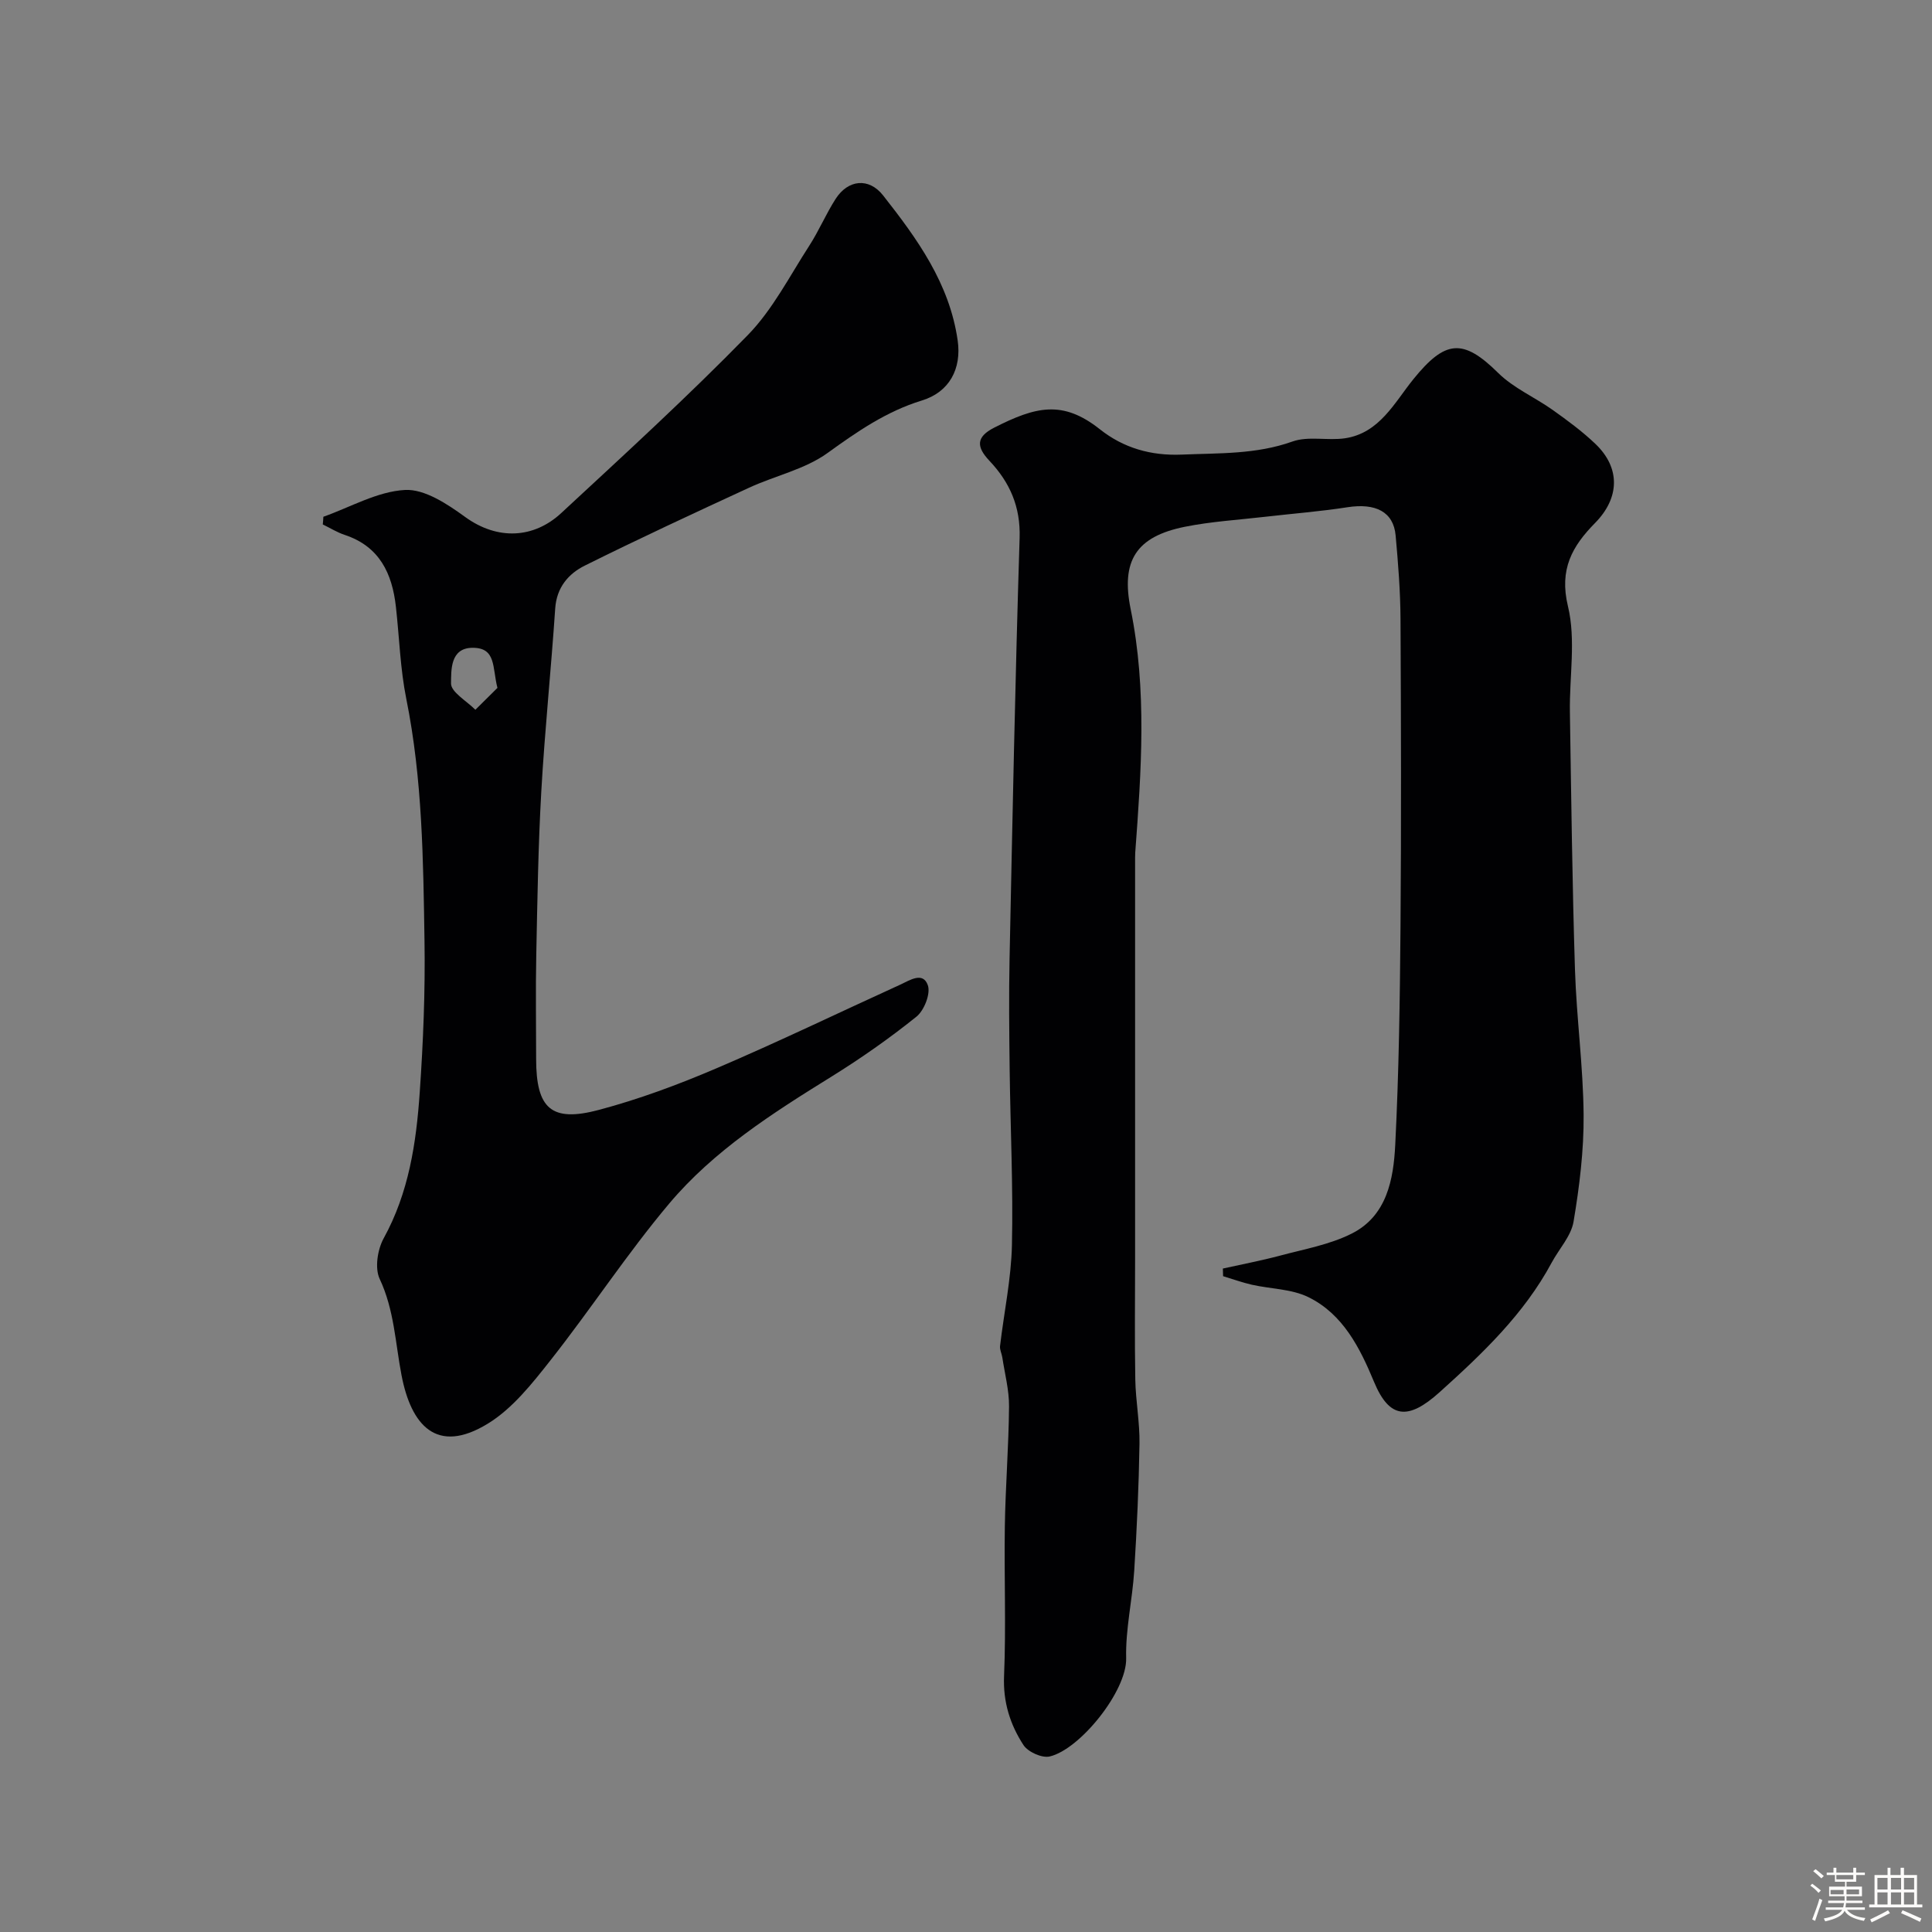 <svg enable-background="new 0 0 400 400" viewBox="0 0 400 400" xmlns="http://www.w3.org/2000/svg"><rect x="0" y="0" width="400" height="400" fill="#808080" stroke="none"/><path d="m374.8 390.4.4-.4c.7.5 1.3 1 1.8 1.4l-.5.5c-.5-.6-1.1-1.1-1.7-1.5zm1 7.3-.6-.3c.5-1.4 1.1-2.8 1.5-4.3.2.1.4.2.6.3-.5 1.3-1 2.8-1.5 4.3zm-.4-10.3.5-.4c.4.3 1 .8 1.7 1.4l-.5.5c-.5-.5-1.1-1-1.7-1.5zm2.5.3h1.7v-1h.6v1h3.5v-1h.6v1h1.8v.5h-1.8v1.4h-2v1h3.2v2h-3.2v.9h3.3v.5h-3.4c0 .3-.1.6-.1.9h4v.5h-3.7c.7.9 1.9 1.5 3.8 1.7-.1.2-.2.4-.3.6-2.1-.4-3.5-1.1-4-2.1-.4 1-1.8 1.7-4 2.2-.1-.2-.2-.4-.3-.6 2.1-.4 3.4-1 3.8-1.8h-3.4v-.5h3.6c.1-.3.1-.6.2-.9h-3.3v-.5h3.4c0-.3 0-.6 0-.9h-3.2v-2h3.3v-1h-2.1v-1.4h-1.7v-.5zm1.1 3.5v1h2.7c0-.3 0-.4 0-.4 0-.1 0-.2 0-.2 0-.1 0-.2 0-.3h-2.7zm1.2-3v.9h3.5v-.9zm4.7 3h-2.6v.6.4h2.6z" fill="#fcfbfa"/><path d="m393.6 386.7h.6v1.5h2.7v6.1h1.1v.6h-11v-.6h1.1v-6.1h2.7v-1.5h.6v1.5h2.1v-1.5zm-2.7 8.8.4.6c-1.2.6-2.5 1.3-3.8 1.9-.1-.2-.2-.4-.3-.6 1.2-.6 2.5-1.2 3.7-1.9zm-2.2-6.7v2.4h2.1v-2.4zm0 3v2.5h2.1v-2.5zm2.8-3v2.4h2.1v-2.4zm0 3v2.5h2.1v-2.5zm6 6.1c-1.4-.7-2.7-1.3-3.9-1.8l.3-.6c1.5.6 2.7 1.2 3.9 1.7zm-1.2-9.1h-2.1v2.4h2.1zm-2.1 3v2.5h2.1v-2.5z" fill="#fcfbfa"/><g fill="#010103"><path d="m253.18 262.64c3.94-.88 7.92-1.63 11.82-2.67 5-1.34 10.28-2.27 14.84-4.56 7.3-3.66 8.67-11.23 9.03-18.39.76-15.08.97-30.19 1.09-45.3.17-21.19.11-42.38 0-63.57-.03-5.77-.49-11.54-1.01-17.29-.44-4.89-4.14-6.75-9.98-5.84-5.66.88-11.39 1.32-17.09 1.98-5.52.64-11.12.97-16.55 2.06-10.14 2.03-13.27 7.07-11.24 17.05 3.41 16.74 2.2 33.56.95 50.39-.02.33-.03.67-.03 1v83c0 8.37-.11 16.74.04 25.11.08 4.44.94 8.87.87 13.3-.14 8.77-.54 17.54-1.09 26.29-.38 6.05-1.82 12.09-1.67 18.11.17 6.81-9.59 18.91-15.84 20.35-1.6.37-4.49-.94-5.42-2.36-2.76-4.24-4.25-8.91-4.02-14.3.43-10.32 0-20.66.16-30.99.13-8.27.8-16.54.87-24.81.03-3.38-.88-6.77-1.39-10.15-.12-.8-.56-1.61-.47-2.38.82-6.97 2.31-13.92 2.46-20.89.27-12.1-.32-24.21-.47-36.32-.09-7.67-.18-15.33-.02-23 .6-29.03 1.17-58.06 2.08-87.08.21-6.49-2.04-11.52-6.24-15.97-2.7-2.86-2.85-4.92.98-6.87 8.59-4.37 14.18-5.77 21.87.33 4.86 3.86 10.54 5.52 16.98 5.25 7.72-.33 15.37-.02 22.9-2.71 3.28-1.17 7.28-.14 10.88-.67 7.16-1.07 10.26-7.43 14.16-12.24 6.59-8.13 10.26-8.5 17.56-1.28 3.18 3.14 7.58 5.03 11.3 7.67 3.06 2.18 6.12 4.43 8.83 7.02 5.2 4.97 5.04 11.17-.08 16.37-4.73 4.8-7.46 9.58-5.61 17.25 1.67 6.93.28 14.58.4 21.91.28 17.77.49 35.54 1.05 53.3.32 10.05 1.71 20.07 1.79 30.11.06 7.36-.86 14.79-2.08 22.07-.51 3-3 5.65-4.53 8.49-5.73 10.68-14.41 18.91-23.22 26.84-6.49 5.84-10.38 5.52-13.57-2.17-2.91-7.01-6.41-14-13.58-17.52-3.48-1.71-7.8-1.69-11.71-2.57-2.01-.46-3.97-1.17-5.95-1.77-.02-.53-.03-1.06-.05-1.58z"/><path d="m66.95 106.99c5.62-1.99 11.18-5.24 16.9-5.55 4.07-.22 8.77 2.92 12.45 5.59 6.74 4.89 14.23 4.44 19.88-.79 13.06-12.1 26.21-24.13 38.64-36.86 5.15-5.28 8.65-12.2 12.72-18.49 2.02-3.12 3.47-6.61 5.48-9.73 2.57-3.99 6.87-4.44 9.81-.71 7.07 8.99 13.76 18.22 15.45 30.06.82 5.79-1.67 10.65-7.42 12.41-7.34 2.25-13.37 6.42-19.53 10.87-4.69 3.39-10.86 4.7-16.25 7.19-11.38 5.25-22.76 10.53-33.98 16.11-3.41 1.69-5.86 4.53-6.15 8.89-.85 12.63-2.16 25.23-2.88 37.87-.64 11.25-.81 22.52-1.04 33.79-.15 7.18-.03 14.38-.03 21.56 0 10.33 3.12 13.23 13.04 10.58 8.25-2.2 16.34-5.2 24.2-8.56 12.84-5.48 25.42-11.56 38.13-17.35 1.97-.9 4.72-2.78 5.73.12.61 1.74-.76 5.21-2.36 6.5-5.59 4.49-11.5 8.63-17.6 12.42-12.18 7.55-24.33 15.28-33.6 26.29-8.72 10.36-16.17 21.79-24.57 32.44-3.8 4.82-7.87 9.99-12.97 13.11-10.62 6.51-15.89.3-17.87-10.03-1.29-6.7-1.5-13.51-4.52-19.93-1.05-2.23-.45-6.09.83-8.42 5.21-9.46 6.74-19.75 7.46-30.18.72-10.4 1.15-20.86.99-31.28-.26-16.79-.42-33.61-3.77-50.21-1.26-6.25-1.44-12.71-2.15-19.06-.77-6.91-3.39-12.5-10.59-14.89-1.58-.52-3.04-1.44-4.55-2.17.06-.53.09-1.06.12-1.59zm36.04 35.43c-1.09-4.22-.21-8.33-5.16-8.3-4.68.02-4.4 4.73-4.45 7.37-.03 1.79 3.24 3.64 5.04 5.46 1.53-1.5 3.05-3.02 4.57-4.53z"/></g></svg>